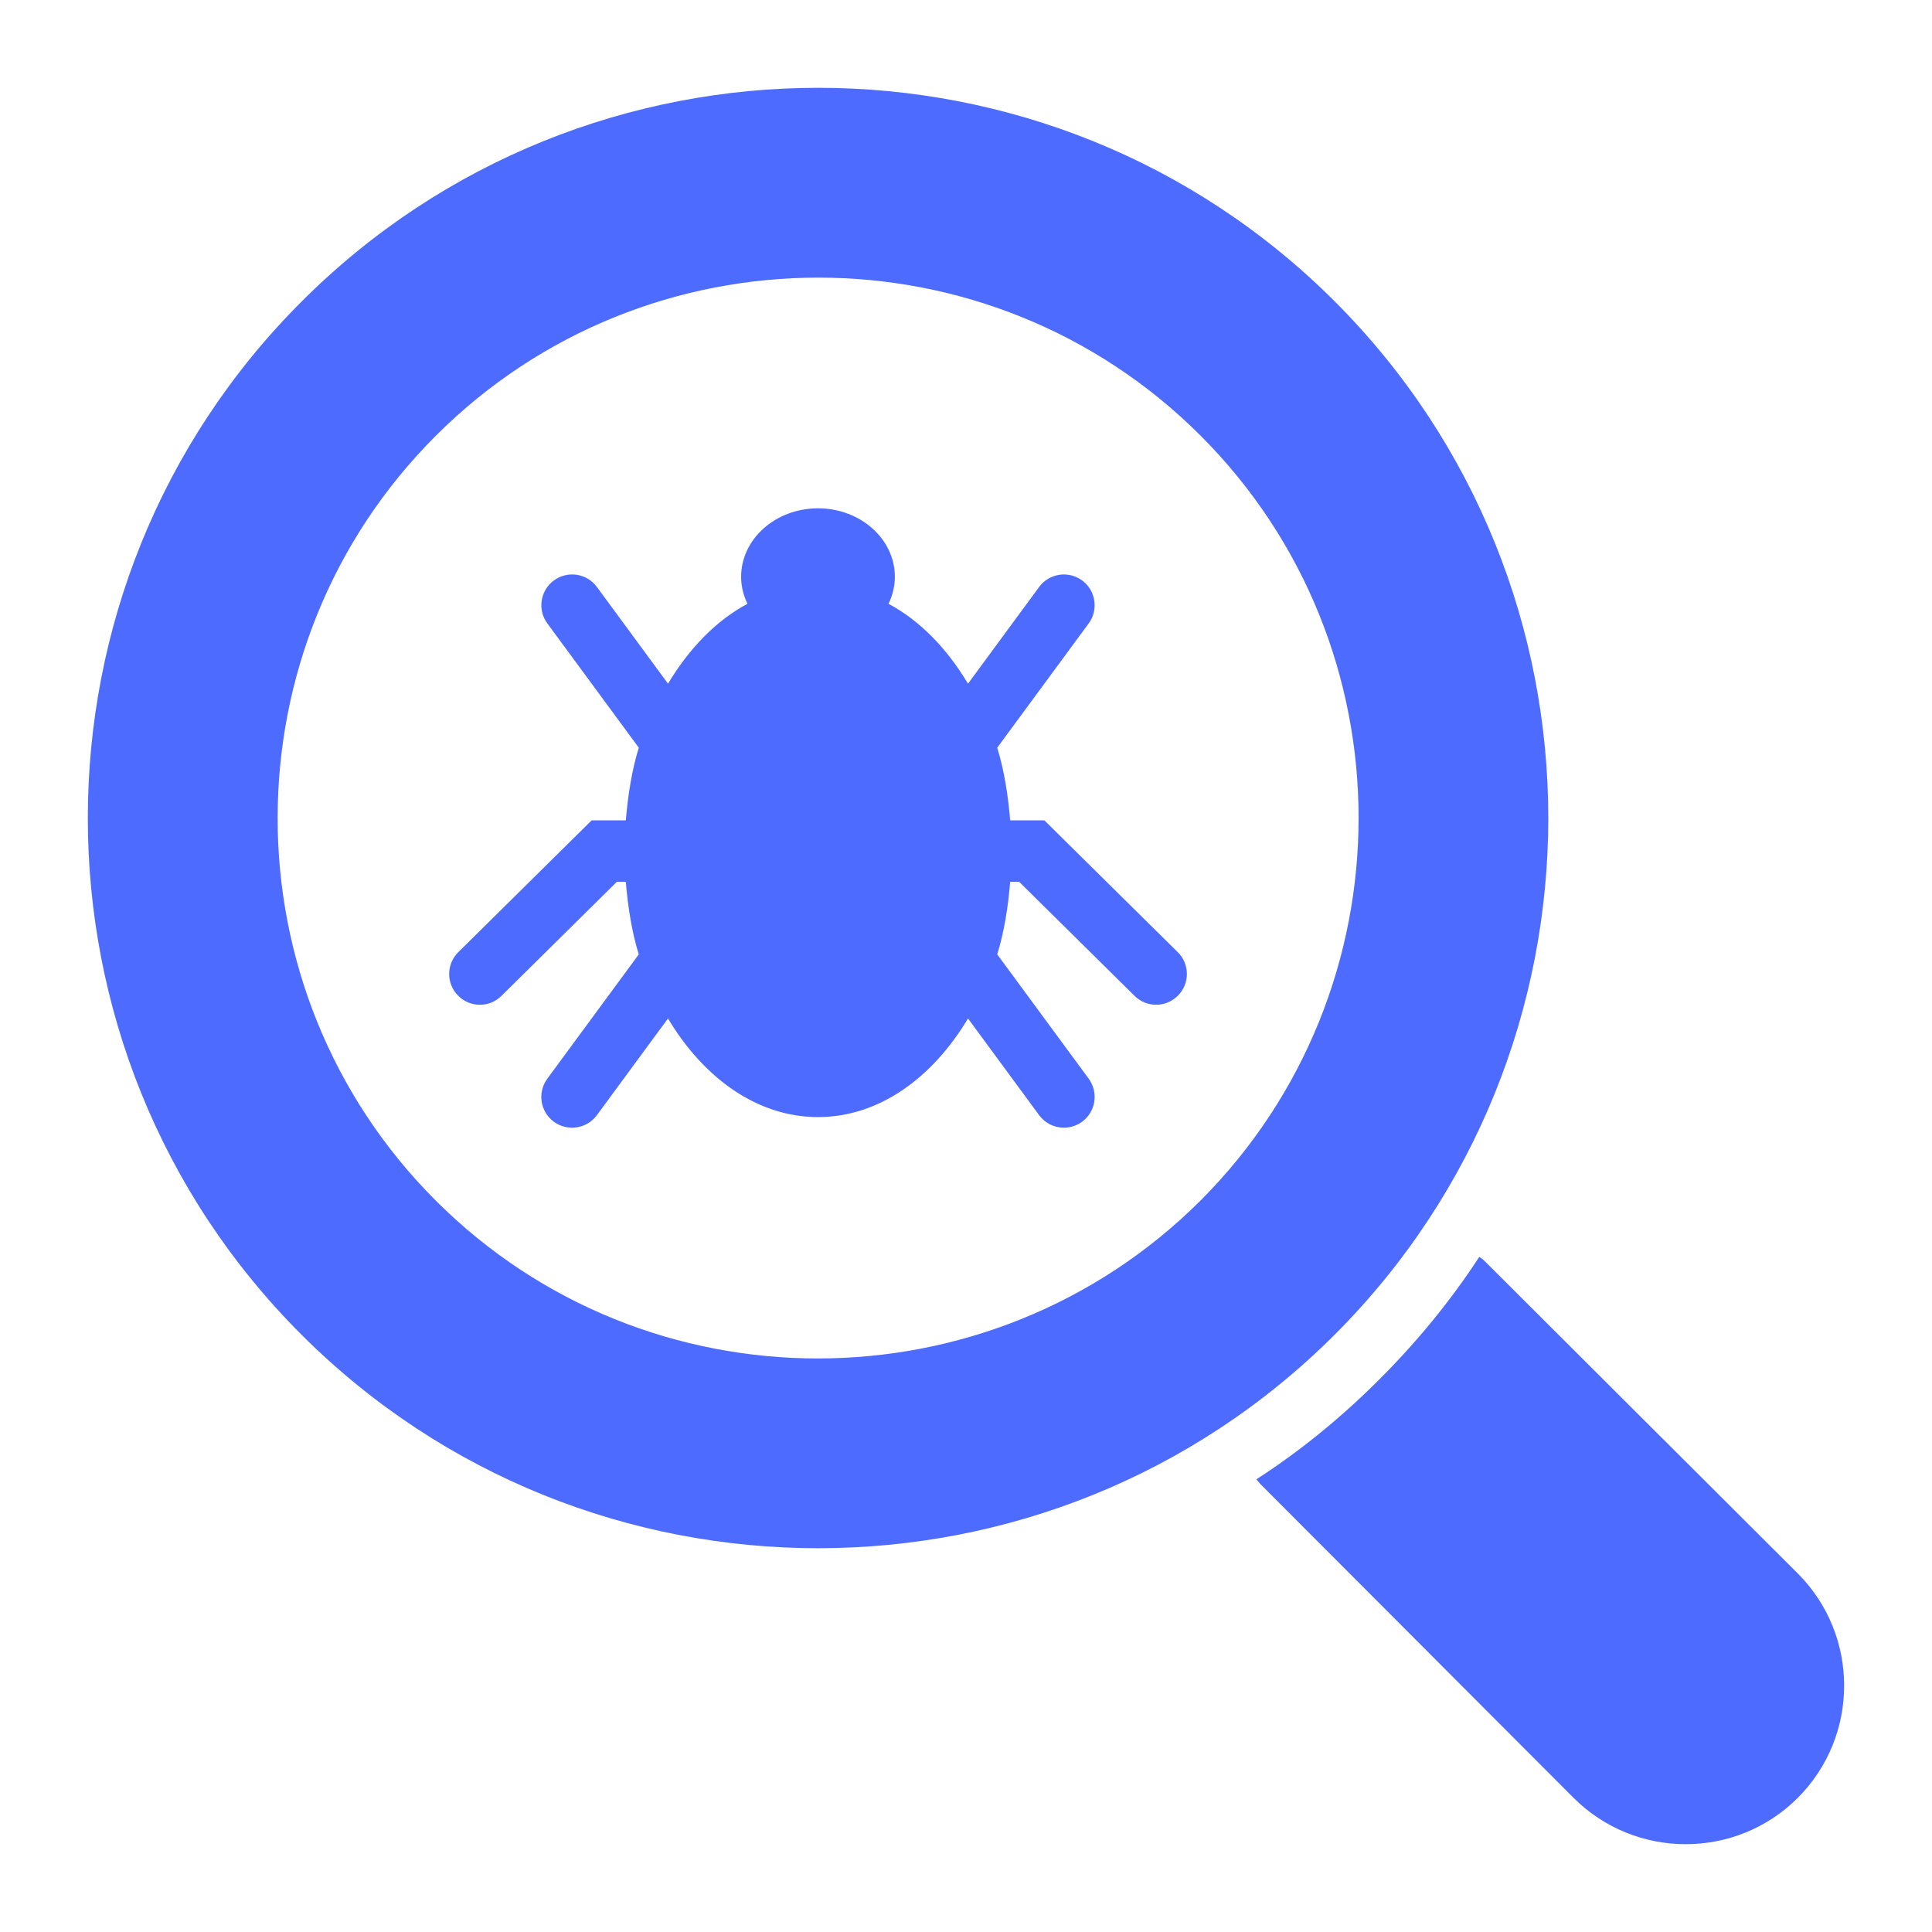 <!DOCTYPE svg PUBLIC "-//W3C//DTD SVG 1.1//EN" "http://www.w3.org/Graphics/SVG/1.1/DTD/svg11.dtd">
<!-- Uploaded to: SVG Repo, www.svgrepo.com, Transformed by: SVG Repo Mixer Tools -->
<svg fill="#4e6bff" version="1.1" id="Capa_1" xmlns="http://www.w3.org/2000/svg" xmlns:xlink="http://www.w3.org/1999/xlink" width="64px" height="64px" viewBox="-2.5 -2.5 55.00 55.00" xml:space="preserve">
<g id="SVGRepo_bgCarrier" stroke-width="0"/>
<g id="SVGRepo_tracerCarrier" stroke-linecap="round" stroke-linejoin="round"/>
<g id="SVGRepo_iconCarrier"> <g> <g> <path d="M48.681,42.295l-8.925-8.904c-0.045-0.045-0.098-0.078-0.145-0.11c-0.802,1.233-1.761,2.405-2.843,3.487 c-1.081,1.082-2.255,2.041-3.501,2.845c0.044,0.046,0.077,0.1,0.122,0.144l8.907,8.924c1.763,1.76,4.626,1.758,6.383,0 C50.438,46.921,50.439,44.057,48.681,42.295z"/> <path d="M35.496,6.079C27.388-2.027,14.198-2.027,6.089,6.081c-8.117,8.106-8.118,21.306-0.006,29.415 c8.112,8.105,21.305,8.105,29.413-0.001C43.604,27.387,43.603,14.186,35.496,6.079z M9.905,31.678 C3.902,25.675,3.904,15.902,9.907,9.905c6.003-6.002,15.77-6.002,21.771-0.003c5.999,6,5.997,15.762,0,21.774 C25.676,37.66,15.91,37.682,9.905,31.678z"/> <path d="M31.028,24.606l-3.797-3.752h-0.973c-0.062-0.721-0.17-1.425-0.369-2.068l2.604-3.539 c0.285-0.389,0.202-0.937-0.187-1.223c-0.391-0.286-0.938-0.203-1.224,0.186l-2.025,2.753c-0.598-1-1.366-1.796-2.263-2.274 c0.114-0.236,0.181-0.495,0.181-0.768c0-1.076-0.979-1.95-2.188-1.95c-1.21,0-2.189,0.874-2.189,1.95 c0,0.273,0.067,0.532,0.181,0.768c-0.896,0.478-1.663,1.274-2.262,2.274l-2.024-2.753c-0.287-0.389-0.834-0.473-1.225-0.186 c-0.389,0.286-0.473,0.833-0.187,1.223l2.604,3.539c-0.199,0.644-0.308,1.348-0.369,2.068h-0.973l-3.796,3.752 c-0.344,0.339-0.348,0.894-0.007,1.237c0.339,0.345,0.893,0.349,1.236,0.007l3.285-3.247h0.254 c0.062,0.721,0.17,1.422,0.369,2.067l-2.604,3.539c-0.286,0.391-0.203,0.938,0.187,1.225c0.391,0.284,0.938,0.203,1.225-0.187 l2.024-2.753c1.016,1.699,2.542,2.807,4.271,2.807c1.729,0,3.254-1.107,4.27-2.807l2.025,2.753 c0.171,0.233,0.436,0.356,0.705,0.356c0.181,0,0.361-0.056,0.519-0.17c0.39-0.287,0.472-0.834,0.187-1.225l-2.604-3.539 c0.199-0.644,0.309-1.345,0.369-2.067h0.254l3.285,3.247c0.171,0.17,0.394,0.254,0.615,0.254c0.226,0,0.452-0.088,0.623-0.261 C31.375,25.499,31.372,24.945,31.028,24.606z"/> </g> </g> </g>
</svg>